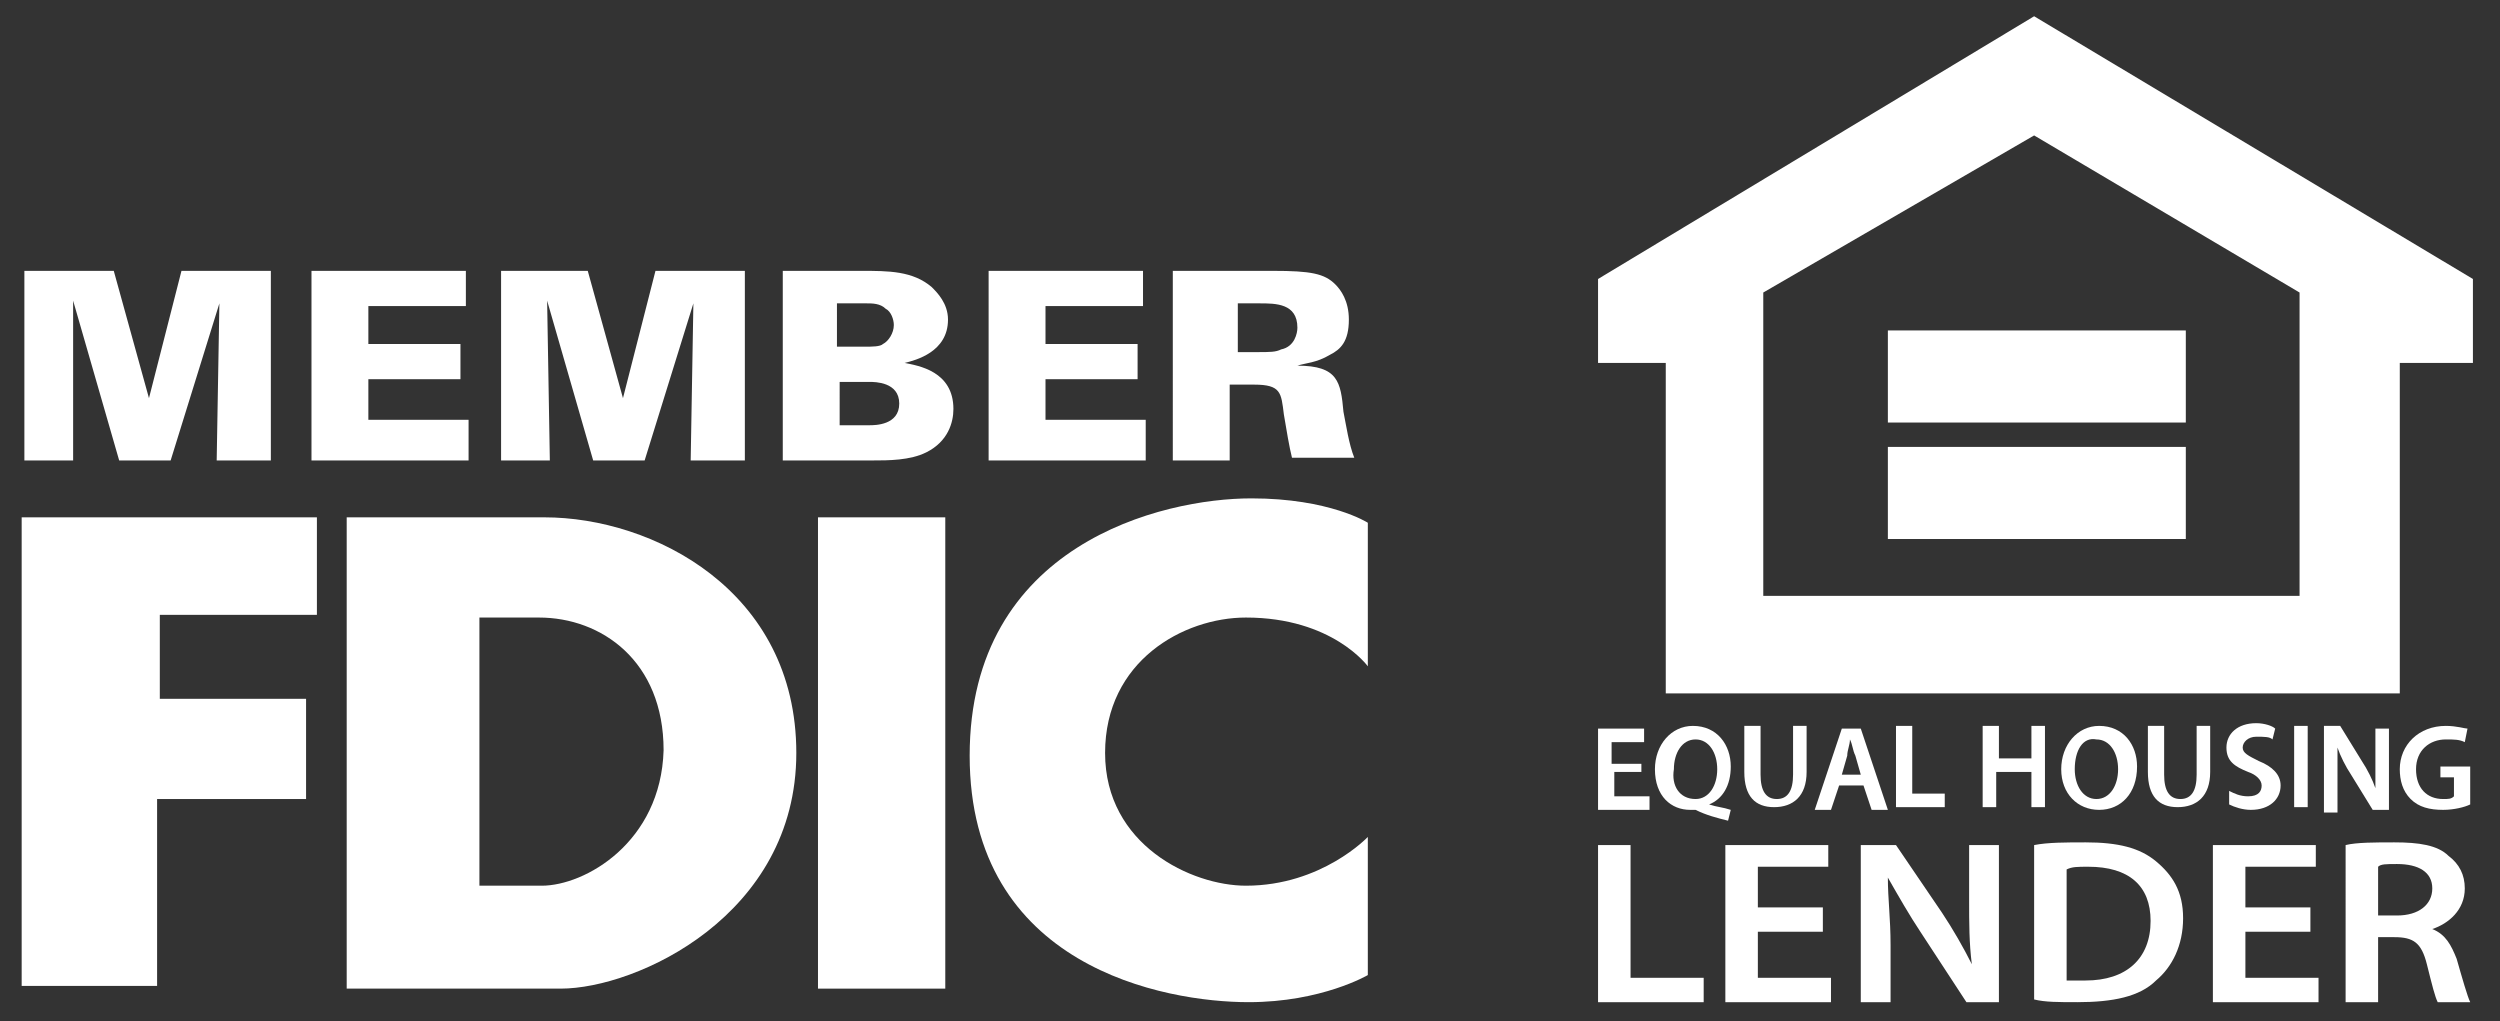 <svg version="1.1" id="Layer_1" xmlns="http://www.w3.org/2000/svg" xmlns:xlink="http://www.w3.org/1999/xlink" x="0px" y="0px" viewBox="0 0 92.3 37.7" style="enable-background:new 0 0 92.3 37.7;" xml:space="preserve" width="100%" height="100%" preserveAspectRatio="none"><rect x="0" y="0" width="92.3" height="37.7" fill="#333333" stroke="none"/><style type="text/css"> .st0{fill:#FFFFFF;} </style><g><g><path class="st0" d="M75.1,0.6L59,10.3v3.1h2.5v12.2h27.1V13.4h2.7v-3.1L75.1,0.6z M65.1,21.9l0-11.1l10-5.8l9.8,5.8l0,11.2H65.1z "/></g></g><rect x="69.7" y="16.5" class="st0" width="11" height="3.4"/><rect x="69.7" y="12.2" class="st0" width="11" height="3.4"/><g><path class="st0" d="M60.7,28.5h-1.1v0.9h1.3v0.5H59v-3h1.7v0.5h-1.2v0.8h1.1V28.5z"/><path class="st0" d="M63.8,30.3c-0.4-0.1-0.8-0.2-1.2-0.4c-0.1,0-0.1,0-0.2,0c-0.7,0-1.3-0.5-1.3-1.5c0-0.9,0.6-1.6,1.4-1.6 c0.9,0,1.4,0.7,1.4,1.5c0,0.7-0.3,1.2-0.8,1.4v0c0.3,0.1,0.5,0.1,0.8,0.2L63.8,30.3z M62.6,29.5c0.5,0,0.8-0.5,0.8-1.1 c0-0.6-0.3-1.1-0.8-1.1c-0.5,0-0.8,0.5-0.8,1.1C61.7,29,62,29.5,62.6,29.5L62.6,29.5z"/><path class="st0" d="M65,26.8v1.8c0,0.6,0.2,0.9,0.6,0.9c0.4,0,0.6-0.3,0.6-0.9v-1.8h0.5v1.7c0,0.9-0.5,1.3-1.2,1.3 c-0.7,0-1.1-0.4-1.1-1.3v-1.7H65z"/><path class="st0" d="M67.9,29l-0.3,0.9h-0.6l1-3h0.7l1,3h-0.6L68.8,29H67.9z M68.7,28.6l-0.2-0.7c-0.1-0.2-0.1-0.4-0.2-0.6h0 c0,0.2-0.1,0.4-0.1,0.6L68,28.6H68.7z"/><path class="st0" d="M70.1,26.8h0.5v2.5h1.2v0.5h-1.8V26.8z"/><path class="st0" d="M73.8,26.8V28H75v-1.2h0.5v3H75v-1.3h-1.3v1.3h-0.5v-3H73.8z"/><path class="st0" d="M78.9,28.3c0,1-0.6,1.6-1.4,1.6c-0.8,0-1.4-0.6-1.4-1.5c0-0.9,0.6-1.6,1.4-1.6C78.4,26.8,78.9,27.5,78.9,28.3z M76.6,28.4c0,0.6,0.3,1.1,0.8,1.1c0.5,0,0.8-0.5,0.8-1.1c0-0.6-0.3-1.1-0.8-1.1C76.9,27.2,76.6,27.7,76.6,28.4z"/><path class="st0" d="M79.9,26.8v1.8c0,0.6,0.2,0.9,0.6,0.9c0.4,0,0.6-0.3,0.6-0.9v-1.8h0.5v1.7c0,0.9-0.5,1.3-1.2,1.3 c-0.7,0-1.1-0.4-1.1-1.3v-1.7H79.9z"/><path class="st0" d="M82.3,29.2c0.2,0.1,0.4,0.2,0.7,0.2c0.4,0,0.5-0.2,0.5-0.4c0-0.2-0.2-0.4-0.5-0.5c-0.5-0.2-0.8-0.4-0.8-0.9 c0-0.5,0.4-0.9,1.1-0.9c0.3,0,0.6,0.1,0.7,0.2l-0.1,0.4c-0.1-0.1-0.3-0.1-0.6-0.1c-0.3,0-0.5,0.2-0.5,0.4c0,0.2,0.2,0.3,0.6,0.5 c0.5,0.2,0.8,0.5,0.8,0.9c0,0.5-0.4,0.9-1.1,0.9c-0.3,0-0.6-0.1-0.8-0.2L82.3,29.2z"/><path class="st0" d="M85.2,26.8v3h-0.5v-3H85.2z"/><path class="st0" d="M85.8,29.8v-3h0.6l0.8,1.3c0.2,0.3,0.4,0.7,0.5,1h0c0-0.4,0-0.8,0-1.2v-1h0.5v3h-0.6l-0.8-1.3 c-0.2-0.3-0.4-0.7-0.5-1l0,0c0,0.4,0,0.8,0,1.3v1.1H85.8z"/><path class="st0" d="M91.2,29.7c-0.2,0.1-0.6,0.2-1,0.2c-0.5,0-0.9-0.1-1.2-0.4c-0.3-0.3-0.4-0.7-0.4-1.1c0-0.9,0.7-1.6,1.7-1.6 c0.4,0,0.7,0.1,0.8,0.1L91,27.4c-0.2-0.1-0.4-0.1-0.7-0.1c-0.6,0-1.1,0.4-1.1,1.1c0,0.7,0.4,1.1,1,1.1c0.2,0,0.3,0,0.4-0.1v-0.7 h-0.5v-0.4h1.1V29.7z"/></g><g><path class="st0" d="M59,31.2h1.2v4.9h2.7V37H59V31.2z"/><path class="st0" d="M67.3,34.4h-2.4v1.7h2.7V37h-3.9v-5.8h3.8V32h-2.6v1.5h2.4V34.4z"/><path class="st0" d="M68.7,37v-5.8H70l1.7,2.5c0.4,0.6,0.8,1.3,1.1,1.9h0c-0.1-0.8-0.1-1.5-0.1-2.4v-2h1.1V37h-1.2l-1.7-2.6 c-0.4-0.6-0.8-1.3-1.2-2l0,0c0,0.8,0.1,1.5,0.1,2.5V37H68.7z"/><path class="st0" d="M75.1,31.2c0.5-0.1,1.2-0.1,1.9-0.1c1.2,0,2,0.2,2.6,0.7c0.6,0.5,1,1.1,1,2.1c0,1-0.4,1.8-1,2.3 C79,36.8,78,37,76.7,37c-0.7,0-1.2,0-1.6-0.1V31.2z M76.3,36.2c0.2,0,0.4,0,0.7,0c1.5,0,2.4-0.8,2.4-2.2c0-1.3-0.8-2-2.3-2 c-0.4,0-0.6,0-0.8,0.1V36.2z"/><path class="st0" d="M85.3,34.4h-2.4v1.7h2.7V37h-3.9v-5.8h3.8V32h-2.6v1.5h2.4V34.4z"/><path class="st0" d="M86.6,31.2c0.4-0.1,1.1-0.1,1.8-0.1c0.9,0,1.6,0.1,2,0.5c0.4,0.3,0.6,0.7,0.6,1.2c0,0.8-0.6,1.3-1.2,1.5v0 c0.5,0.2,0.7,0.6,0.9,1.1c0.2,0.7,0.4,1.4,0.5,1.6H90c-0.1-0.2-0.2-0.6-0.4-1.4c-0.2-0.8-0.5-1-1.2-1h-0.6V37h-1.2V31.2z M87.8,33.8h0.7c0.8,0,1.3-0.4,1.3-1c0-0.6-0.5-0.9-1.3-0.9c-0.4,0-0.6,0-0.7,0.1V33.8z"/></g><g><g><polygon class="st0" points="11.7,19.1 11.7,22.7 5.9,22.7 5.9,25.8 11.3,25.8 11.3,29.5 5.8,29.5 5.8,36.4 0.8,36.4 0.8,19.1 "/><rect x="30.2" y="19.1" class="st0" width="4.7" height="17.4"/><path class="st0" d="M20.1,19.1c-4,0-7.3,0-7.3,0v17.4c0,0,5.1,0,7.9,0s8.7-2.7,8.7-8.7C29.4,21.8,24.1,19.1,20.1,19.1z M20,32.7 c-1.5,0-2.3,0-2.3,0v-9.9l2.2,0c2.3,0,4.6,1.6,4.6,4.9C24.4,31.1,21.6,32.7,20,32.7z"/><path class="st0" d="M50.5,24.6v-5.3c0,0-1.4-0.9-4.3-0.9c-3.3,0-10.4,1.7-10.4,9.5c0,7.8,7.2,9.1,10.3,9.1c2.7,0,4.4-1,4.4-1 v-5.1c0,0-1.7,1.8-4.5,1.8c-2,0-5.2-1.5-5.2-4.9c0-3.4,2.9-5,5.2-5C49.2,22.8,50.5,24.6,50.5,24.6z"/></g><g><path class="st0" d="M0.9,10h3.3l1.3,4.7L6.7,10l3.3,0l0,7H8l0.1-5.8L6.3,17H4.4l-1.7-5.9L2.7,17H0.9V10z"/><path class="st0" d="M11.5,10h5.7v1.3h-3.6v1.4h3.4v1.3h-3.4v1.5h3.7V17h-5.8V10z"/><path class="st0" d="M18.4,10h3.3l1.3,4.7l1.2-4.7l3.3,0l0,7h-2l0.1-5.8L23.8,17h-1.9l-1.7-5.9l0.1,5.9h-1.8V10z"/><path class="st0" d="M28.8,10h3c1,0,1.9,0,2.6,0.6c0.2,0.2,0.6,0.6,0.6,1.2c0,1.2-1.2,1.5-1.6,1.6v0c0.5,0.1,1.8,0.3,1.8,1.7 c0,0.5-0.2,1.2-1,1.6c-0.6,0.3-1.4,0.3-2,0.3h-3.3V10z M30.9,12.8h1c0.3,0,0.6,0,0.7-0.1c0.2-0.1,0.4-0.4,0.4-0.7 c0-0.2-0.1-0.5-0.3-0.6c-0.2-0.2-0.5-0.2-0.7-0.2h-1.1V12.8z M30.9,15.7h1.2c0.2,0,1.1,0,1.1-0.8c0-0.8-0.9-0.8-1.1-0.8h-1.1V15.7 z"/><path class="st0" d="M36.5,10h5.7v1.3h-3.6v1.4H42v1.3h-3.4v1.5h3.7V17h-5.8V10z"/><path class="st0" d="M43.5,10H47c1.4,0,1.9,0.1,2.3,0.5c0.2,0.2,0.5,0.6,0.5,1.3c0,0.8-0.3,1.1-0.7,1.3c-0.5,0.3-0.9,0.3-1.2,0.4 v0c1.5,0,1.6,0.6,1.7,1.7c0.1,0.5,0.2,1.2,0.4,1.7h-2.3c-0.1-0.4-0.2-1-0.3-1.6c-0.1-0.8-0.1-1.1-1.1-1.1h-0.9V17h-2.1V10z M45.6,13h0.8c0.5,0,0.7,0,0.9-0.1c0.5-0.1,0.6-0.6,0.6-0.8c0-0.9-0.8-0.9-1.4-0.9h-0.8V13z"/></g></g></svg>